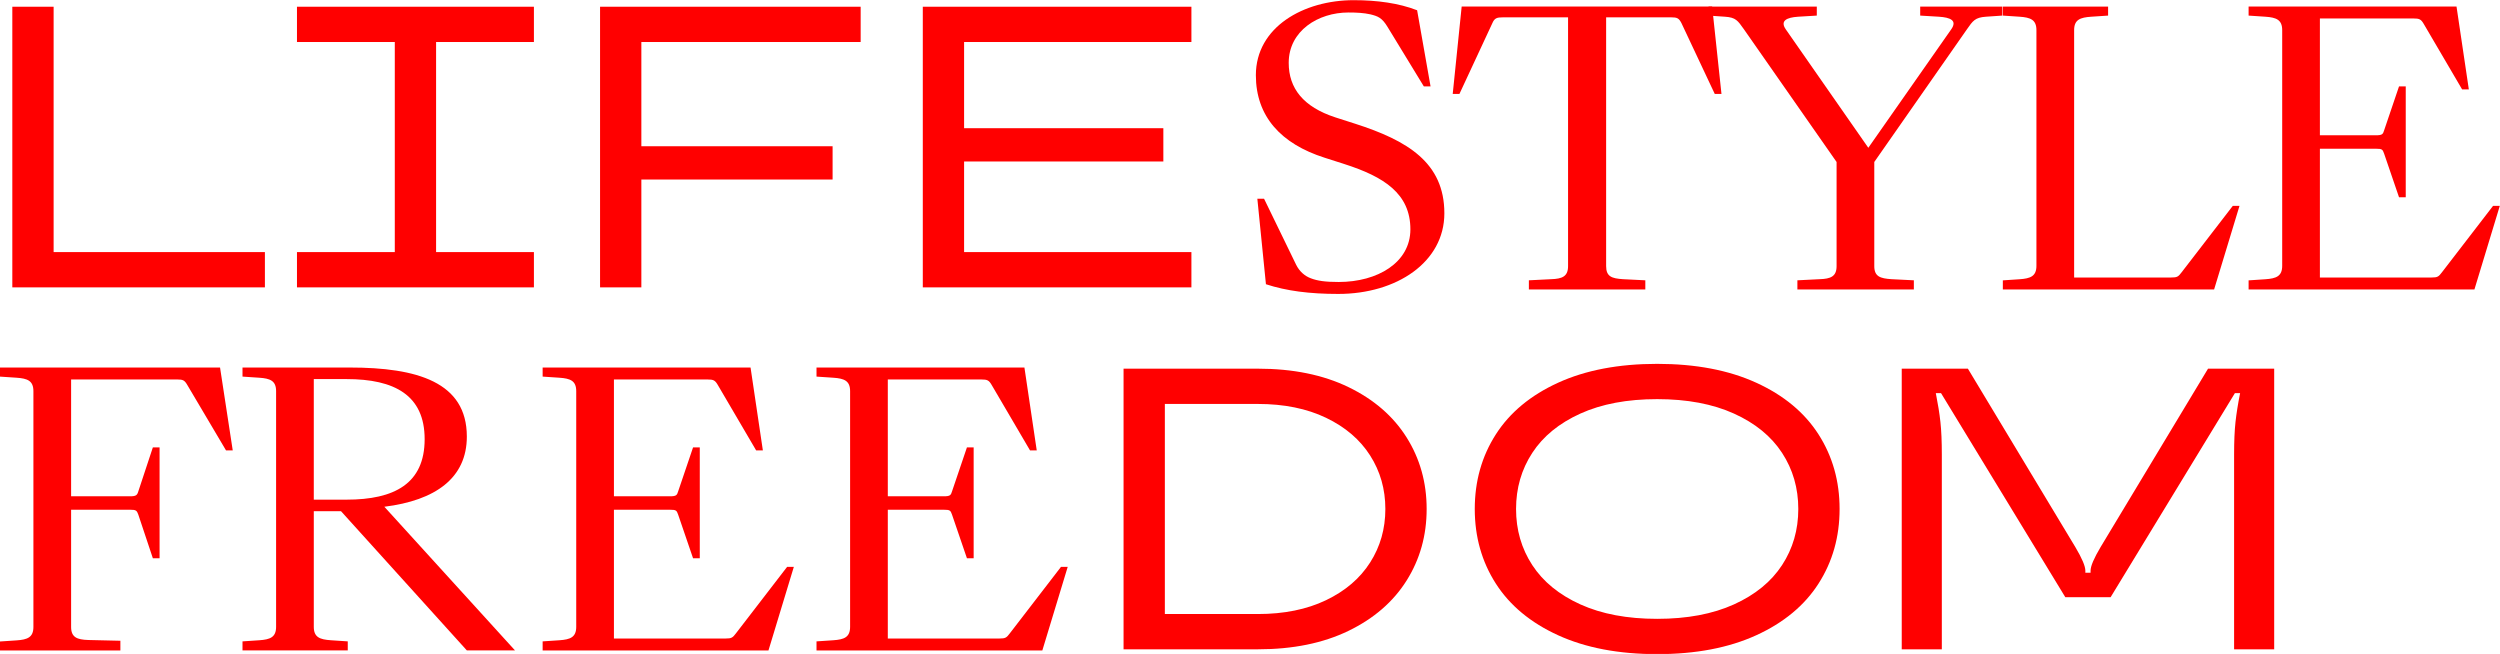 <?xml version="1.0" encoding="UTF-8"?> <svg xmlns="http://www.w3.org/2000/svg" xmlns:xlink="http://www.w3.org/1999/xlink" xmlns:xodm="http://www.corel.com/coreldraw/odm/2003" xml:space="preserve" width="318.976mm" height="83.438mm" version="1.1" style="shape-rendering:geometricPrecision; text-rendering:geometricPrecision; image-rendering:optimizeQuality; fill-rule:evenodd; clip-rule:evenodd" viewBox="0 0 31897.6 8343.8"> <defs> <style type="text/css"> .fil0 {fill:red;fill-rule:nonzero} </style> </defs> <g id="Слой_x0020_1">  <g id="_1774851291440"> <polygon class="fil0" points="3379.85,3666.57 157.22,3666.57 157.22,85.87 684.1,85.87 684.1,3216.43 3379.85,3216.43 "></polygon> <polygon id="_1" class="fil0" points="6812.2,3666.57 3789.07,3666.57 3789.07,3216.43 5037.2,3216.43 5037.2,536.02 3789.07,536.02 3789.07,85.87 6812.2,85.87 6812.2,536.02 5564.07,536.02 5564.07,3216.43 6812.2,3216.43 "></polygon> <polygon id="_2" class="fil0" points="10981.15,85.87 10981.15,536.02 8183.1,536.02 8183.1,1865.99 10623.08,1865.99 10623.08,2290.56 8183.1,2290.56 8183.1,3666.57 7656.22,3666.57 7656.22,85.87 "></polygon> <polygon id="_3" class="fil0" points="15201.26,85.87 15201.26,536.02 12300.9,536.02 12300.9,1635.8 14843.19,1635.8 14843.19,2060.37 12300.9,2060.37 12300.9,3216.43 15201.26,3216.43 15201.26,3666.57 11774.02,3666.57 11774.02,85.87 "></polygon> <path class="fil0" d="M17076.07 3750.26c742.95,0 1352.55,-404.81 1352.55,-1028.7 0,-647.7 -471.49,-928.69 -1138.24,-1143l-252.41 -80.96c-409.58,-133.35 -595.31,-371.48 -595.31,-695.33 0,-409.57 376.23,-642.94 762,-642.94 104.77,0 195.26,4.77 280.98,23.82 95.25,23.81 147.64,42.86 219.08,161.92l461.96 757.24 85.73 0 -171.45 -971.55c-233.37,-90.49 -509.59,-128.59 -809.63,-128.59 -638.17,0 -1247.77,342.9 -1247.77,957.26 0,528.64 323.85,876.3 876.3,1052.52l252.41 80.96c504.82,161.92 842.96,376.24 842.96,833.44 0,423.86 -419.1,671.51 -914.4,671.51 -171.45,0 -271.46,-14.29 -357.19,-47.63 -76.2,-28.57 -142.87,-85.72 -185.73,-171.45l-409.58 -842.96 -85.72 0 109.53 1090.61c261.94,85.73 557.22,123.83 923.93,123.83z"></path> <path id="_1_0" class="fil0" d="M19506.88 3693.11l1485.9 0 0 -116.68 -285.75 -14.29c-142.88,-9.52 -214.32,-33.34 -214.32,-166.69l0 -3174.2 828.68 0c76.2,0 100.01,9.52 133.35,76.2l423.86 900.9 85.73 0 -119.07 -1115.22 -3195.63 0 -114.3 1115.22 85.72 0 419.1 -900.9c28.58,-66.68 57.15,-76.2 138.11,-76.2l828.68 0 0 3174.2c0,133.35 -76.2,161.93 -214.31,166.69l-285.75 14.29 0 116.68z"></path> <path id="_2_1" class="fil0" d="M22933.05 3693.11l1485.9 0 0 -116.68 -285.75 -14.29c-142.88,-9.52 -219.08,-33.34 -219.08,-166.69l0 -1328.73 1181.1 -1691.49c76.2,-109.53 104.78,-152.4 242.89,-161.92l209.55 -14.29 0 -115.09 -1047.75 0 0 115.09 238.12 14.29c147.64,9.52 238.13,47.62 157.17,161.92l-1057.28 1510.51 -1052.51 -1510.51c-76.2,-109.53 9.52,-152.4 157.16,-161.92l238.13 -14.29 0 -115.09 -1381.13 0 0 115.09 209.55 14.29c138.11,9.52 161.93,47.62 242.89,161.92l1181.1 1691.49 0 1328.73c0,133.35 -76.2,161.93 -214.31,166.69l-285.75 14.29 0 116.68z"></path> <path id="_3_2" class="fil0" d="M25554.36 3693.11l2695.57 0 323.85 -1066.01 -85.72 0 -652.46 846.93c-42.87,57.15 -57.15,66.68 -133.35,66.68l-1238.25 0 0 -3155.95c0,-133.35 76.2,-161.93 219.07,-171.45l214.31 -14.29 0 -115.09 -1343.02 0 0 115.09 214.31 14.29c138.11,9.52 214.31,38.1 214.31,171.45l0 3006.72c0,133.35 -76.2,161.93 -214.31,171.45l-214.31 14.29 0 115.89z"></path> <path id="_4" class="fil0" d="M28690.02 3693.11l2881.31 0 323.85 -1066.8 -85.72 0 -652.47 847.72c-42.86,57.15 -57.15,66.68 -133.35,66.68l-1423.98 0 0 -1643.06 714.37 0c80.96,0 85.73,9.52 104.78,61.91l190.5 557.21 85.72 0 0 -1414.46 -85.72 0 -190.5 561.97c-14.29,47.63 -23.82,61.92 -104.78,61.92l-714.37 0 0 -1490.67 1190.62 0c80.96,0 100.01,9.53 138.11,76.2l485.78 828.68 85.72 0 -157.16 -1057.28 -2652.71 0 0 115.89 214.31 14.29c138.11,9.52 214.31,38.1 214.31,171.45l0 3006.72c0,133.35 -76.2,161.93 -214.31,171.45l-214.31 14.29 0 115.89z"></path> <path class="fil0" d="M-2.39 8299.22l1538.29 0 0 -123.83 -409.58 -9.52c-142.87,-4.76 -219.07,-33.34 -219.07,-166.69l0 -1495.42 752.47 0c76.2,0 85.73,9.52 104.78,61.91l185.73 557.21 85.73 0 0 -1414.46 -85.73 0 -185.73 561.97c-14.29,47.63 -28.58,61.92 -104.78,61.92l-752.47 0 0 -1490.67 1352.55 0c76.2,0 95.25,9.53 133.35,76.2l490.53 828.68 85.73 0 -161.93 -1057.28 -2809.87 0 0 115.89 214.31 14.29c138.11,9.52 214.31,38.1 214.31,171.45l0 3008.31c0,133.35 -76.2,161.93 -214.31,171.45l-214.31 14.29 0 114.3z"></path> <path id="_1_3" class="fil0" d="M3094.03 8298.43l1343.02 0 0 -115.1 -214.31 -14.29c-142.87,-9.52 -219.07,-38.1 -219.07,-171.45l0 -1474.78 347.66 0 1604.96 1775.62 614.36 0 -1666.87 -1832.77c652.46,-80.97 1052.51,-366.72 1052.51,-895.35 0,-695.33 -633.41,-881.07 -1495.42,-881.07l-1366.84 0 0 115.89 214.31 14.29c138.11,9.52 214.31,38.1 214.31,171.45l0 3006.72c0,133.35 -76.2,161.93 -214.31,171.45l-214.31 14.29 0 115.1zm909.64 -1923.26l0 -1538.29 419.1 0c609.6,0 995.36,204.79 995.36,766.76 0,566.74 -385.76,771.53 -995.36,771.53l-419.1 0z"></path> <path class="fil0" d="M14335.54 8284.58l0 -3580.7 1713.62 0c446.73,0 832.09,78.44 1156.05,235.31 323.97,156.87 571.21,370.85 741.72,641.96 170.51,271.11 255.76,575.47 255.76,913.08 0,337.61 -85.25,641.97 -255.76,913.08 -170.51,271.11 -417.75,485.1 -741.72,641.97 -323.96,156.87 -709.32,235.3 -1156.05,235.3l-1713.62 0zm1713.62 -450.14c334.2,0 624.06,-58.83 869.6,-176.48 245.53,-117.65 433.09,-277.93 562.68,-480.84 129.59,-202.9 194.38,-430.53 194.38,-682.89 0,-252.35 -64.79,-479.98 -194.38,-682.89 -129.59,-202.9 -317.15,-363.18 -562.68,-480.83 -245.54,-117.66 -535.4,-176.48 -869.6,-176.48l-1186.74 0 0 2680.41 1186.74 0z"></path> <path id="_1_4" class="fil0" d="M21143.98 8345.96c-491.07,0 -912.23,-80.14 -1263.48,-240.41 -351.24,-160.28 -616.39,-380.24 -795.42,-659.88 -179.04,-279.63 -268.55,-596.78 -268.55,-951.44 0,-354.66 89.51,-671.8 268.55,-951.44 179.03,-279.64 444.18,-499.59 795.42,-659.87 351.25,-160.28 772.41,-240.42 1263.48,-240.42 491.07,0 912.22,80.14 1263.47,240.42 351.25,160.28 616.39,380.23 795.43,659.87 179.03,279.64 268.55,596.78 268.55,951.44 0,354.66 -89.52,671.81 -268.55,951.44 -179.04,279.64 -444.18,499.6 -795.43,659.88 -351.25,160.27 -772.4,240.41 -1263.47,240.41zm0 -450.14c381.94,0 708.47,-61.38 979.58,-184.15 271.11,-122.77 475.72,-289.87 613.83,-501.3 138.11,-211.43 207.17,-450.14 207.17,-716.14 0,-265.99 -69.06,-504.71 -207.17,-716.14 -138.11,-211.43 -342.72,-378.53 -613.83,-501.29 -271.11,-122.77 -597.64,-184.15 -979.58,-184.15 -381.94,0 -708.47,61.38 -979.58,184.15 -271.11,122.76 -475.72,289.86 -613.83,501.29 -138.11,211.43 -207.17,450.15 -207.17,716.14 0,266 69.06,504.71 207.17,716.14 138.11,211.43 342.72,378.53 613.83,501.3 271.11,122.77 597.64,184.15 979.58,184.15z"></path> <path id="_2_5" class="fil0" d="M24264.3 8284.58l0 -3580.7 844.02 0 1370.9 2276.3c85.25,143.23 127.88,243.83 127.88,301.81l0 25.57 66.5 0 0 -25.57c0,-57.98 42.63,-158.58 127.88,-301.81l1370.9 -2276.3 844.02 0 0 3580.7 -511.53 0 0 -2486.03c0,-167.1 5.97,-305.21 17.9,-414.33 11.94,-109.13 31.55,-231.9 58.83,-368.3l-66.5 0 -1585.74 2603.67 -578.02 0 -1585.74 -2603.67 -66.5 0c27.28,136.4 46.89,259.17 58.83,368.3 11.93,109.12 17.9,247.23 17.9,414.33l0 2486.03 -511.53 0z"></path> <path class="fil0" d="M6923.54 8299.22l2881.31 0 323.85 -1066.8 -85.72 0 -652.47 847.72c-42.86,57.15 -57.15,66.68 -133.35,66.68l-1423.98 0 0 -1643.06 714.37 0c80.96,0 85.73,9.52 104.78,61.91l190.5 557.21 85.72 0 0 -1414.46 -85.72 0 -190.5 561.97c-14.29,47.63 -23.82,61.92 -104.78,61.92l-714.37 0 0 -1490.67 1190.62 0c80.96,0 100.01,9.53 138.11,76.2l485.78 828.68 85.72 0 -157.16 -1057.28 -2652.71 0 0 115.89 214.31 14.29c138.11,9.52 214.31,38.1 214.31,171.45l0 3006.72c0,133.35 -76.2,161.93 -214.31,171.45l-214.31 14.29 0 115.89z"></path> <path id="_1_6" class="fil0" d="M10417.93 8299.22l2881.31 0 323.85 -1066.8 -85.72 0 -652.47 847.72c-42.86,57.15 -57.15,66.68 -133.35,66.68l-1423.98 0 0 -1643.06 714.37 0c80.96,0 85.73,9.52 104.78,61.91l190.5 557.21 85.72 0 0 -1414.46 -85.72 0 -190.5 561.97c-14.29,47.63 -23.82,61.92 -104.78,61.92l-714.37 0 0 -1490.67 1190.62 0c80.96,0 100.01,9.53 138.11,76.2l485.78 828.68 85.72 0 -157.16 -1057.28 -2652.71 0 0 115.89 214.31 14.29c138.11,9.52 214.31,38.1 214.31,171.45l0 3006.72c0,133.35 -76.2,161.93 -214.31,171.45l-214.31 14.29 0 115.89z"></path> </g> </g> </svg> 